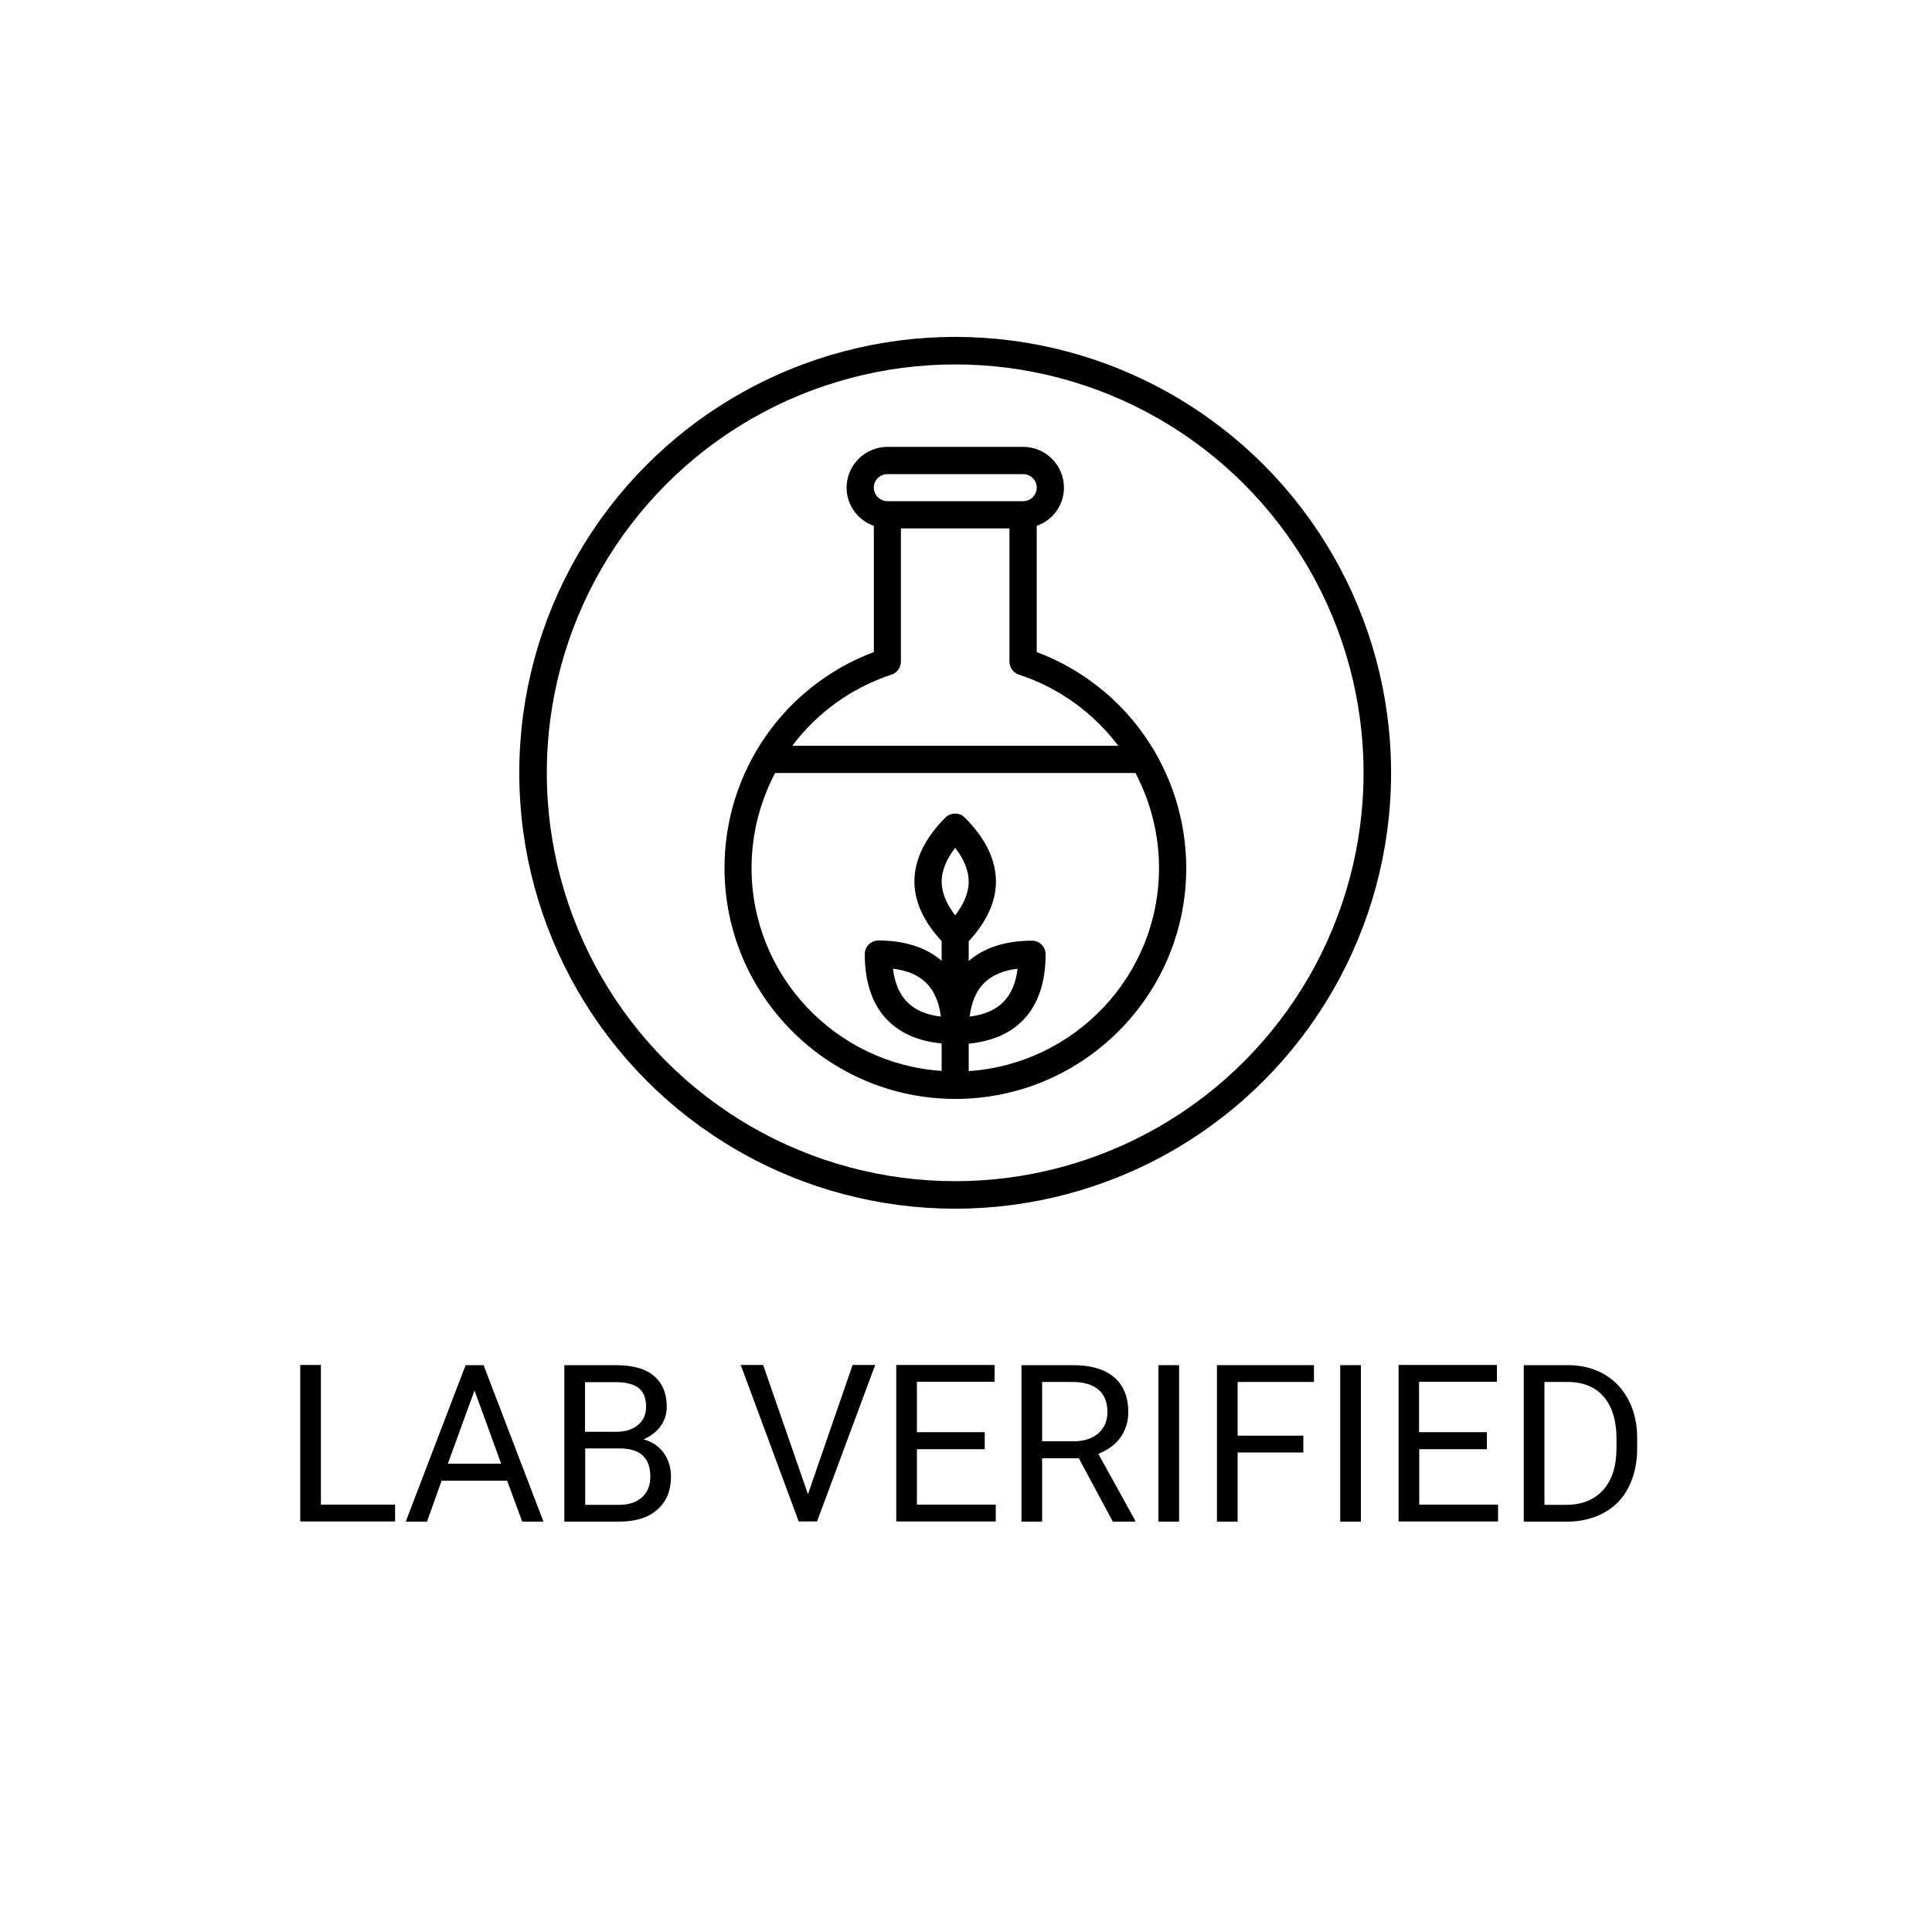 <svg xmlns="http://www.w3.org/2000/svg" xmlns:xlink="http://www.w3.org/1999/xlink" id="Capa_1" x="0px" y="0px" viewBox="0 0 100 100" style="enable-background:new 0 0 100 100;" xml:space="preserve"><style type="text/css">	.st0{fill:none;stroke:#000000;stroke-width:1.425;stroke-miterlimit:10;}	.st1{stroke:#1D1D1B;stroke-width:0.713;stroke-miterlimit:10;}	.st2{stroke:#000000;stroke-width:0.475;stroke-miterlimit:10;}	.st3{fill:none;stroke:#000000;stroke-width:1.5;stroke-miterlimit:10;}</style><g>	<g>		<path d="M16.61,77.88h3.84v0.87h-4.91v-8.1h1.07V77.88z"></path>		<path d="M26.25,76.64h-3.39l-0.76,2.12h-1.1l3.1-8.1h0.93l3.1,8.1h-1.1L26.25,76.64z M23.18,75.76h2.76l-1.38-3.79L23.18,75.76z"></path>		<path d="M29.21,78.76v-8.1h2.65c0.88,0,1.54,0.18,1.98,0.55s0.67,0.9,0.67,1.61c0,0.38-0.11,0.71-0.32,1   c-0.21,0.29-0.51,0.52-0.88,0.68c0.44,0.12,0.78,0.35,1.04,0.7c0.25,0.34,0.38,0.75,0.38,1.23c0,0.73-0.24,1.3-0.71,1.71   c-0.47,0.42-1.14,0.62-2,0.62H29.21z M30.29,74.11h1.61c0.47,0,0.84-0.12,1.12-0.35c0.28-0.23,0.42-0.55,0.42-0.95   c0-0.45-0.13-0.77-0.39-0.97s-0.65-0.3-1.19-0.3h-1.58V74.11z M30.29,74.97v2.92h1.76c0.5,0,0.89-0.13,1.18-0.39   s0.43-0.61,0.43-1.07c0-0.98-0.53-1.46-1.59-1.46H30.29z"></path>		<path d="M41.82,77.34l2.31-6.69h1.17l-3.01,8.1h-0.95l-3-8.1h1.16L41.82,77.34z"></path>		<path d="M50.97,75.01h-3.51v2.87h4.08v0.87h-5.15v-8.1h5.09v0.87h-4.02v2.61h3.51V75.01z"></path>		<path d="M55.84,75.48h-1.9v3.28h-1.07v-8.1h2.68c0.91,0,1.62,0.21,2.11,0.62c0.49,0.42,0.74,1.02,0.74,1.81   c0,0.5-0.14,0.94-0.41,1.32c-0.27,0.37-0.65,0.65-1.14,0.84l1.9,3.44v0.07H57.6L55.84,75.48z M53.94,74.6h1.64   c0.53,0,0.95-0.14,1.27-0.41c0.31-0.28,0.47-0.64,0.47-1.1c0-0.5-0.15-0.89-0.45-1.15s-0.73-0.4-1.29-0.41h-1.64V74.6z"></path>		<path d="M61.03,78.76h-1.07v-8.1h1.07V78.76z"></path>		<path d="M67.46,75.18h-3.4v3.58h-1.07v-8.1h5.02v0.87h-3.95v2.78h3.4V75.18z"></path>		<path d="M70.44,78.76h-1.07v-8.1h1.07V78.76z"></path>		<path d="M76.97,75.01h-3.51v2.87h4.08v0.87h-5.15v-8.1h5.09v0.87h-4.03v2.61h3.51V75.01z"></path>		<path d="M78.87,78.76v-8.1h2.29c0.71,0,1.33,0.16,1.87,0.47c0.54,0.31,0.96,0.76,1.26,1.33s0.45,1.24,0.45,1.98v0.52   c0,0.76-0.15,1.43-0.44,2.01s-0.72,1.02-1.26,1.32s-1.19,0.47-1.91,0.47H78.87z M79.94,71.53v6.36h1.12   c0.82,0,1.46-0.26,1.92-0.77c0.46-0.51,0.69-1.24,0.69-2.19v-0.47c0-0.92-0.22-1.64-0.65-2.15s-1.04-0.77-1.84-0.78H79.94z"></path>	</g>	<g>		<path d="M53.66,33.75v-6.53c0.82-0.29,1.41-1.06,1.41-1.98c0-1.16-0.95-2.11-2.11-2.11h-7.03c-1.16,0-2.11,0.95-2.11,2.11   c0,0.91,0.59,1.69,1.41,1.98v6.53c-4.65,1.75-7.73,6.18-7.73,11.18c0,6.59,5.36,11.95,11.95,11.95s11.95-5.36,11.95-11.95   C61.39,39.93,58.31,35.5,53.66,33.75L53.66,33.75z M45.93,24.54h7.03c0.39,0,0.7,0.32,0.7,0.7c0,0.39-0.32,0.7-0.7,0.7h-7.03   c-0.39,0-0.7-0.32-0.7-0.7C45.22,24.86,45.54,24.54,45.93,24.54z M46.14,34.92c0.29-0.09,0.49-0.37,0.49-0.67v-6.9h5.62v6.9   c0,0.3,0.2,0.58,0.49,0.67c2.11,0.69,3.87,2,5.14,3.68H41.01C42.27,36.92,44.04,35.61,46.14,34.92L46.14,34.92z M49.44,43.88   c0.46,0.6,0.7,1.19,0.7,1.75c0,0.56-0.24,1.15-0.7,1.75c-0.46-0.6-0.7-1.19-0.7-1.75C48.74,45.07,48.98,44.48,49.44,43.88z    M50.14,55.44v-1.42c2.57-0.25,3.98-1.86,3.98-4.63c0-0.39-0.32-0.7-0.7-0.7c-1.4,0-2.49,0.37-3.28,1.05v-1.02   c0.93-1.01,1.41-2.04,1.41-3.09c0-1.12-0.54-2.24-1.61-3.31c-0.14-0.14-0.32-0.21-0.5-0.21c-0.18,0-0.36,0.07-0.5,0.2   c-1.07,1.07-1.61,2.19-1.61,3.31c0,1.05,0.48,2.09,1.41,3.09v1.02c-0.79-0.68-1.88-1.05-3.28-1.05c-0.39,0-0.7,0.32-0.7,0.7   c0,2.77,1.41,4.38,3.98,4.63v1.42c-5.48-0.36-9.84-4.93-9.84-10.5c0-1.76,0.44-3.44,1.22-4.92h18.65   c0.78,1.48,1.22,3.16,1.22,4.92C59.99,50.5,55.63,55.07,50.14,55.44L50.14,55.44z M50.19,52.62c0.18-1.5,0.98-2.3,2.48-2.48   C52.49,51.64,51.69,52.43,50.19,52.62z M48.7,52.62c-1.5-0.18-2.3-0.98-2.48-2.48C47.72,50.32,48.51,51.12,48.7,52.62z"></path>		<circle class="st0" cx="49.44" cy="40" r="21.85"></circle>	</g></g></svg>